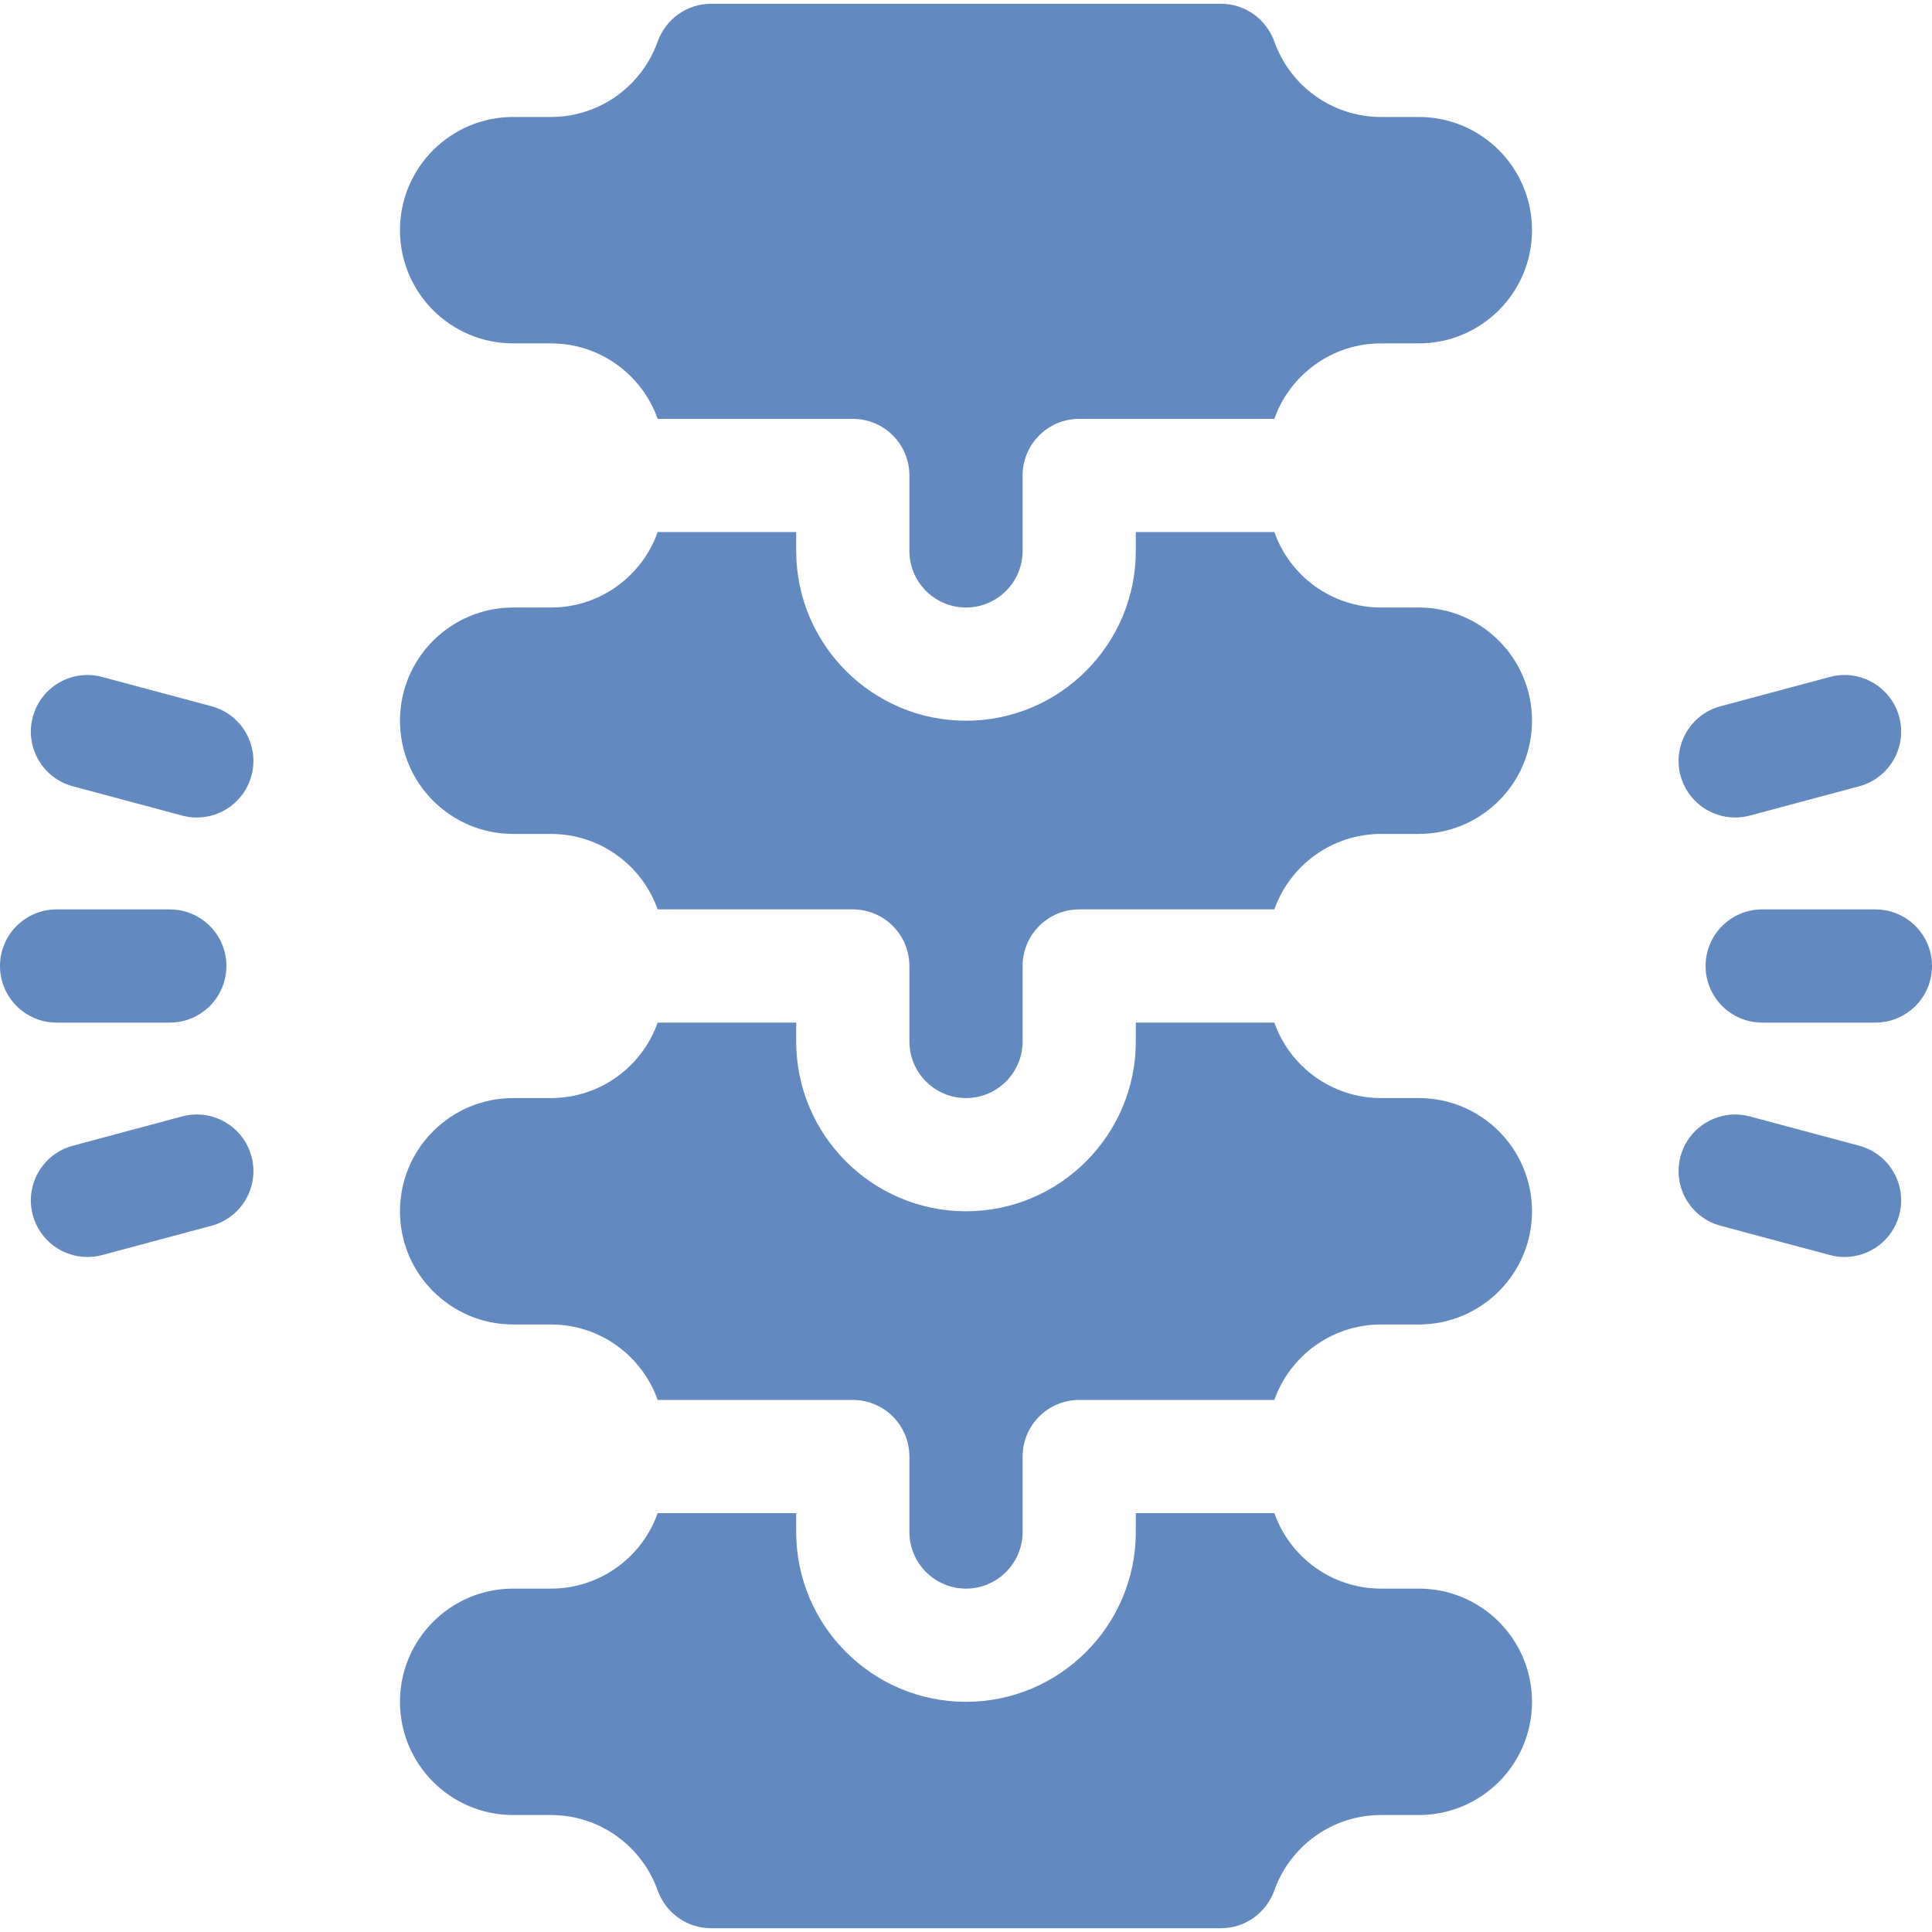 <svg width="128" height="128" viewBox="0 0 128 128" fill="none" xmlns="http://www.w3.org/2000/svg">
<g clip-path="url(#clip0_15_91)">
<path d="M124.25 60.25H116.75C114.679 60.25 113 61.929 113 64C113 66.071 114.679 67.75 116.75 67.75H124.25C126.321 67.75 128 66.071 128 64C128 61.929 126.321 60.25 124.25 60.25Z" fill="#6289C0"/>
<path d="M123.176 75.907L115.932 73.966C113.932 73.431 111.875 74.617 111.339 76.617C110.803 78.618 111.99 80.674 113.99 81.21L121.235 83.151C121.56 83.238 121.886 83.28 122.208 83.28C123.864 83.28 125.379 82.175 125.828 80.5C126.364 78.499 125.177 76.443 123.176 75.907Z" fill="#6289C0"/>
<path d="M114.959 54.163C115.28 54.163 115.607 54.121 115.932 54.034L123.177 52.093C125.177 51.557 126.364 49.501 125.828 47.5C125.292 45.5 123.237 44.314 121.235 44.849L113.991 46.79C111.99 47.326 110.803 49.382 111.339 51.383C111.788 53.058 113.303 54.163 114.959 54.163Z" fill="#6289C0"/>
<path d="M11.25 67.75C13.321 67.75 15 66.071 15 64C15 61.929 13.321 60.25 11.25 60.25H3.75C1.679 60.25 0 61.929 0 64C0 66.071 1.679 67.75 3.75 67.75H11.25Z" fill="#6289C0"/>
<path d="M4.824 52.093L12.068 54.035C12.393 54.122 12.72 54.163 13.041 54.163C14.697 54.163 16.212 53.058 16.661 51.383C17.197 49.382 16.01 47.326 14.009 46.79L6.765 44.849C4.764 44.314 2.708 45.5 2.172 47.501C1.636 49.501 2.823 51.557 4.824 52.093Z" fill="#6289C0"/>
<path d="M12.068 73.966L4.824 75.907C2.823 76.443 1.636 78.499 2.172 80.5C2.621 82.175 4.136 83.28 5.792 83.28C6.113 83.28 6.44 83.238 6.765 83.151L14.009 81.21C16.01 80.674 17.197 78.618 16.661 76.617C16.125 74.617 14.069 73.431 12.068 73.966Z" fill="#6289C0"/>
<path d="M36.5 120.25C39.758 120.25 42.531 122.328 43.566 125.23C44.102 126.734 45.511 127.75 47.107 127.75H80.893C82.49 127.75 83.897 126.734 84.434 125.23C85.469 122.328 88.242 120.25 91.5 120.25H94C98.142 120.25 101.5 116.892 101.5 112.75C101.5 108.608 98.142 105.25 94 105.25H91.5C88.235 105.25 85.458 103.163 84.428 100.25H75.25V101.5C75.25 107.703 70.203 112.75 64 112.75C57.797 112.75 52.75 107.703 52.75 101.5V100.25H43.572C42.542 103.163 39.765 105.25 36.5 105.25H34C29.858 105.25 26.5 108.608 26.5 112.75C26.5 116.892 29.858 120.25 34 120.25H36.5Z" fill="#6289C0"/>
<path d="M75.25 69C75.25 75.203 70.203 80.25 64 80.25C57.797 80.25 52.75 75.203 52.75 69V67.75H43.572C42.542 70.663 39.765 72.75 36.5 72.75H34C29.858 72.75 26.5 76.108 26.5 80.25C26.5 84.392 29.858 87.75 34 87.75H36.5C39.765 87.75 42.542 89.837 43.572 92.75H56.5C58.571 92.75 60.25 94.429 60.25 96.5V101.5C60.25 103.568 61.932 105.25 64 105.25C66.068 105.25 67.75 103.568 67.75 101.5V96.5C67.75 94.429 69.429 92.75 71.5 92.75H84.428C85.458 89.837 88.235 87.75 91.5 87.75H94C98.142 87.75 101.5 84.392 101.5 80.25C101.5 76.108 98.142 72.75 94 72.75H91.5C88.235 72.75 85.458 70.663 84.428 67.75H75.25V69Z" fill="#6289C0"/>
<path d="M36.5 7.75H34C29.858 7.75 26.5 11.108 26.5 15.25C26.5 19.392 29.858 22.75 34 22.75H36.5C39.765 22.75 42.542 24.837 43.572 27.75H56.5C58.571 27.75 60.25 29.429 60.25 31.5V36.5C60.25 38.568 61.932 40.25 64 40.25C66.068 40.25 67.75 38.568 67.75 36.5V31.5C67.75 29.429 69.429 27.75 71.5 27.75H84.428C85.458 24.837 88.235 22.75 91.5 22.75H94C98.142 22.75 101.5 19.392 101.5 15.25C101.5 11.108 98.142 7.75 94 7.75H91.5C88.242 7.75 85.469 5.672 84.434 2.769C83.897 1.266 82.49 0.25 80.893 0.25H47.107C45.511 0.25 44.102 1.266 43.566 2.769C42.531 5.672 39.758 7.75 36.5 7.75Z" fill="#6289C0"/>
<path d="M91.5 55.25H94C98.142 55.25 101.5 51.892 101.5 47.75C101.5 43.608 98.142 40.25 94 40.25H91.5C88.235 40.25 85.458 38.163 84.428 35.25H75.25V36.5C75.25 42.703 70.203 47.75 64 47.75C57.797 47.75 52.75 42.703 52.75 36.5V35.25H43.572C42.542 38.163 39.765 40.25 36.5 40.25H34C29.858 40.25 26.5 43.608 26.5 47.75C26.5 51.892 29.858 55.25 34 55.25H36.5C39.765 55.25 42.542 57.337 43.572 60.25H56.5C58.571 60.25 60.25 61.929 60.25 64V69C60.25 71.068 61.932 72.75 64 72.75C66.068 72.75 67.75 71.068 67.75 69V64C67.75 61.929 69.429 60.25 71.5 60.25H84.428C85.458 57.337 88.235 55.25 91.5 55.25Z" fill="#6289C0"/>
</g>
<defs>
<clipPath id="clip0_15_91">
<rect width="128" height="128" fill="white"/>
</clipPath>
</defs>
</svg>
